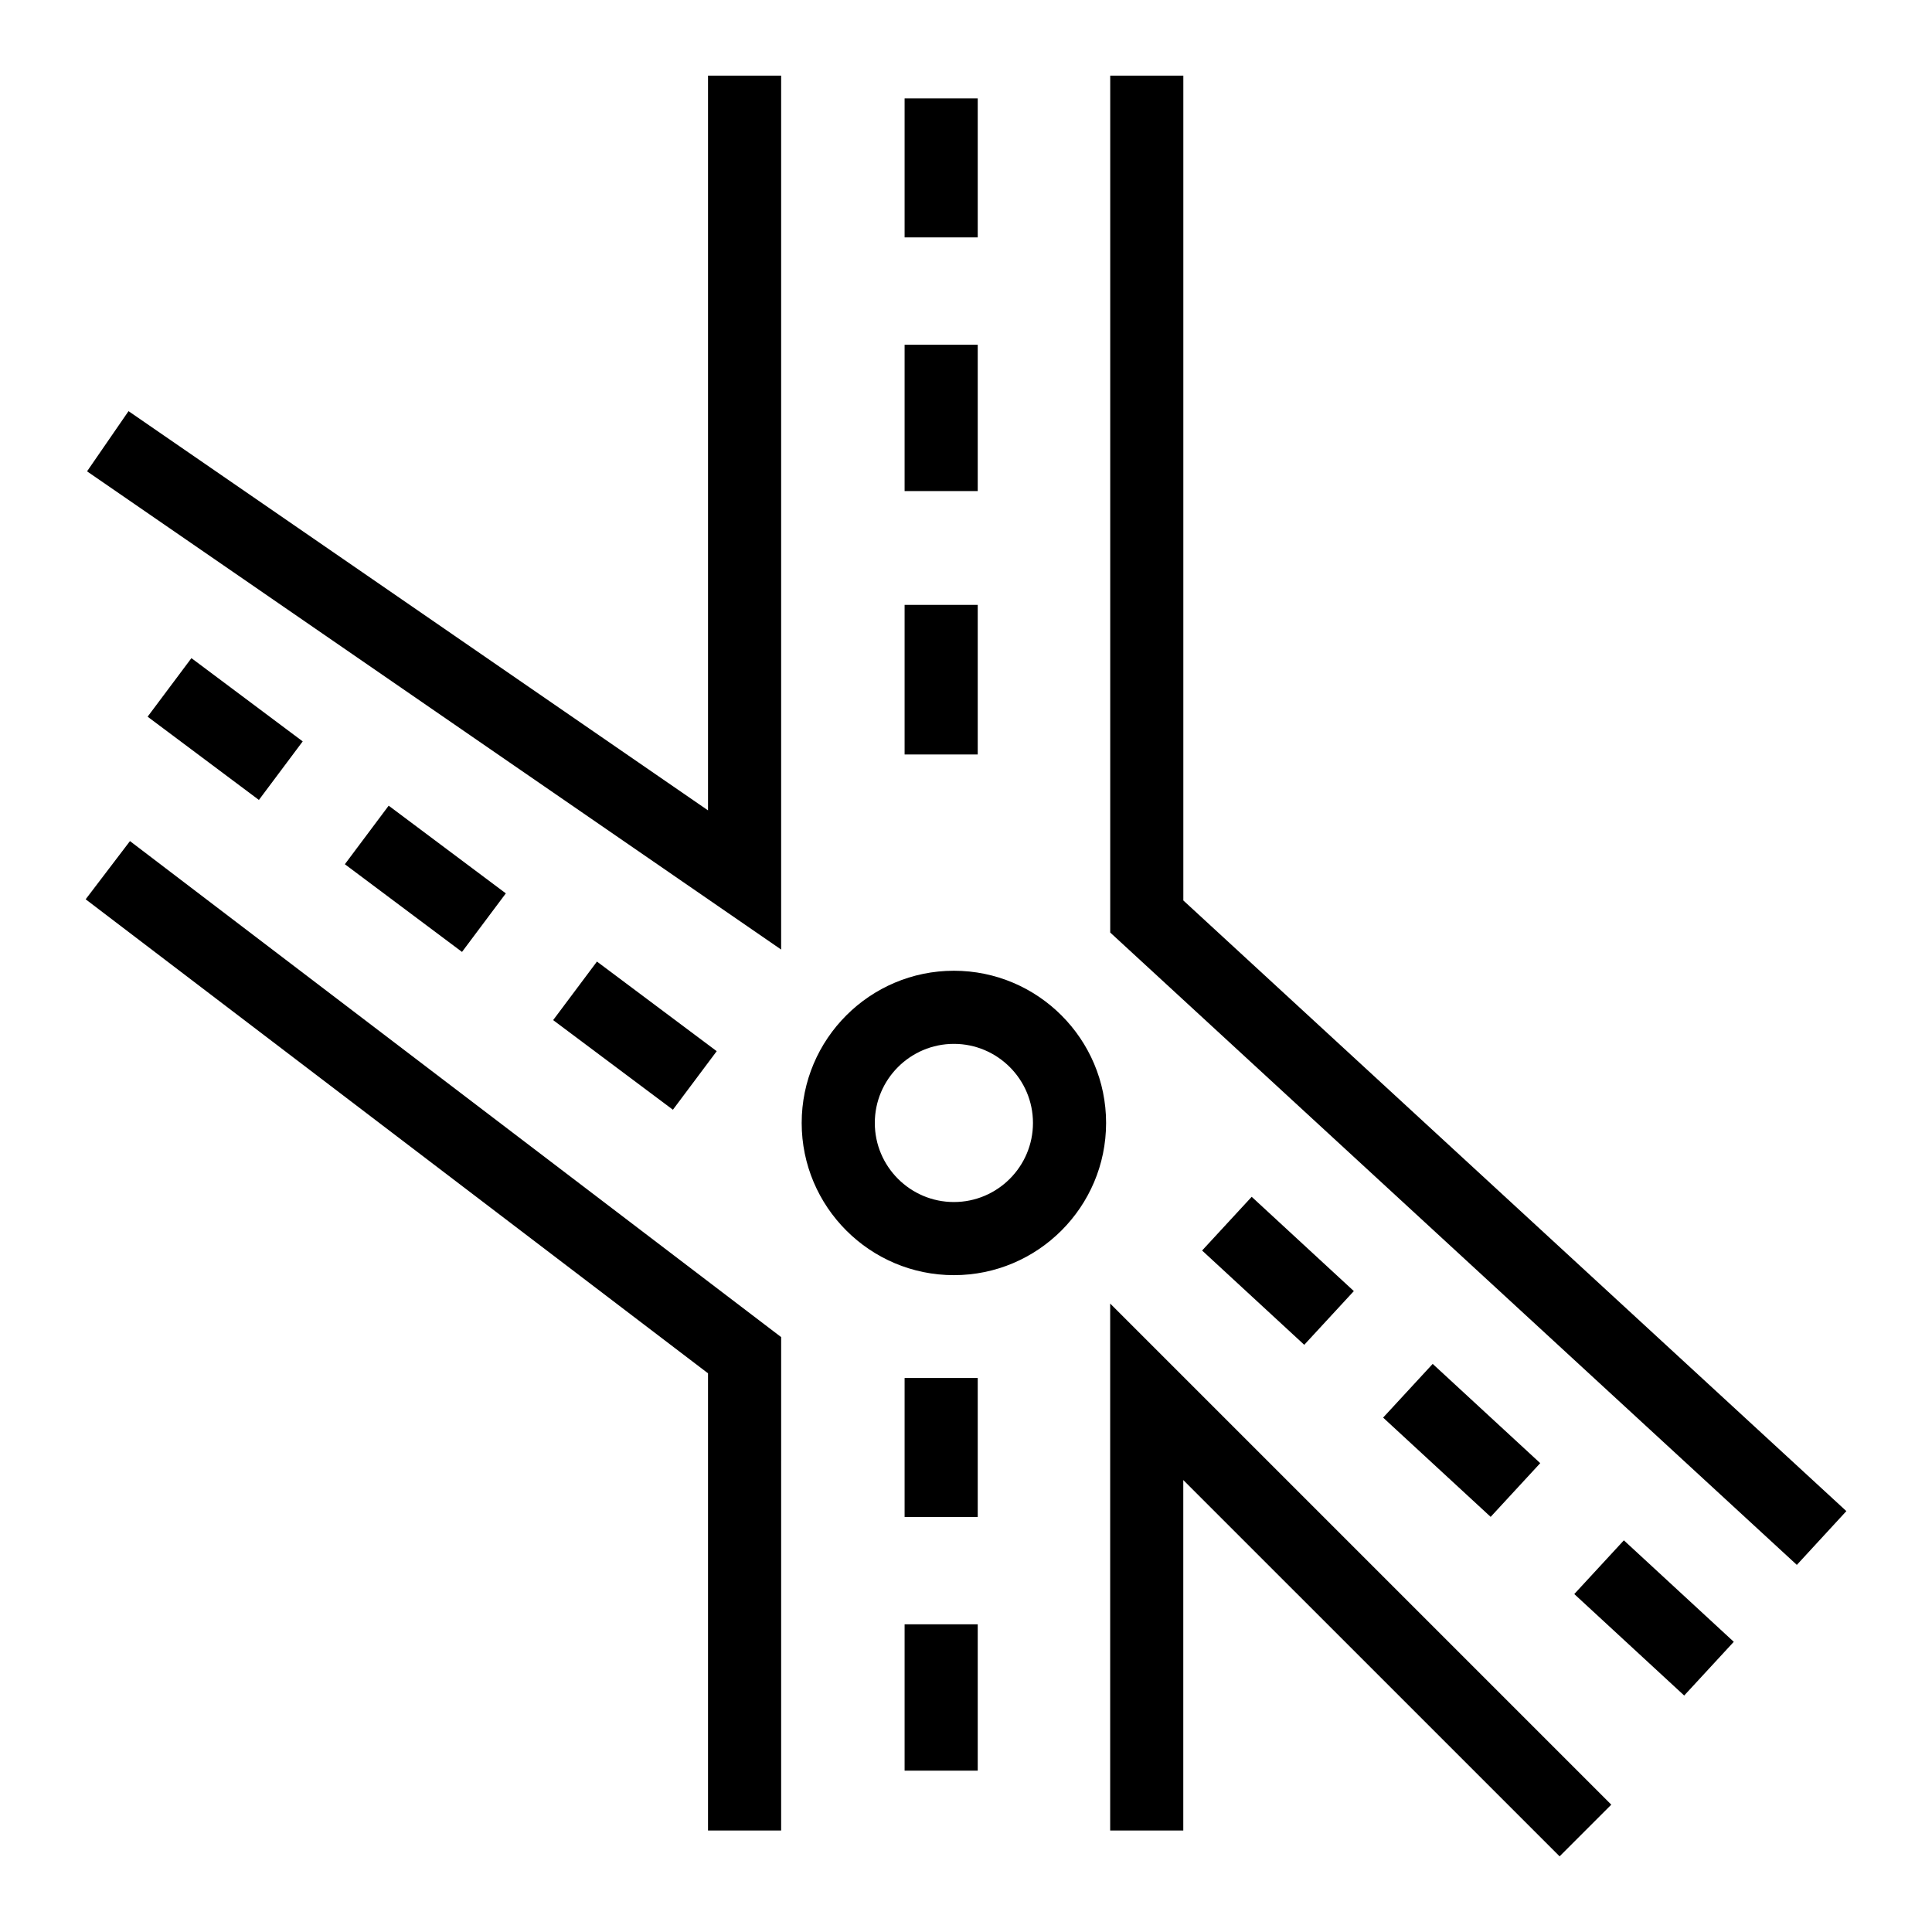 <?xml version="1.0" encoding="UTF-8"?>
<!-- Uploaded to: ICON Repo, www.iconrepo.com, Generator: ICON Repo Mixer Tools -->
<svg fill="#000000" width="800px" height="800px" version="1.1" viewBox="144 144 512 512" xmlns="http://www.w3.org/2000/svg">
 <g>
  <path d="m351.01 395.64-183.94-126.73 10.992-15.953 153.57 105.8v-194.71h19.379z"/>
  <path d="m351.01 629.1h-19.379v-121.16l-164.93-125.62 11.742-15.422 172.57 131.45z"/>
  <path d="m620.18 558.71-181.96-167.58v-227.09h19.375v218.59l175.71 161.83z"/>
  <path d="m557.31 635.95-99.727-99.723v92.875h-19.375v-139.65l132.8 132.8z"/>
  <path d="m383.73 170.08h19.379v36.832h-19.379z"/>
  <path d="m383.73 235.36h19.379v38.781h-19.379z"/>
  <path d="m383.73 304.3h19.379v39.645h-19.379z"/>
  <path d="m183.12 333.93 11.609-15.516 29.492 22.062-11.609 15.516z"/>
  <path d="m235.39 373.03 11.613-15.516 31.047 23.238-11.613 15.516z"/>
  <path d="m290.59 414.34 11.609-15.516 31.738 23.75-11.609 15.516z"/>
  <path d="m462.57 475.4 13.141-14.234 27.07 24.988-13.141 14.234z"/>
  <path d="m510.54 519.68 13.137-14.234 28.5 26.305-13.137 14.234z"/>
  <path d="m561.2 566.44 13.141-14.234 29.129 26.891-13.141 14.234z"/>
  <path d="m383.73 509.18h19.379v36.832h-19.379z"/>
  <path d="m383.73 574.46h19.379v38.781h-19.379z"/>
  <path d="m396.79 481.93c-22.238 0-40.336-18.09-40.336-40.336s18.094-40.336 40.336-40.336c22.238 0 40.336 18.09 40.336 40.336-0.004 22.246-18.098 40.336-40.336 40.336zm0-61.293c-11.559 0-20.957 9.406-20.957 20.957 0 11.551 9.398 20.957 20.957 20.957 11.559 0 20.957-9.406 20.957-20.957 0-11.551-9.402-20.957-20.957-20.957z"/>
 </g>
</svg>